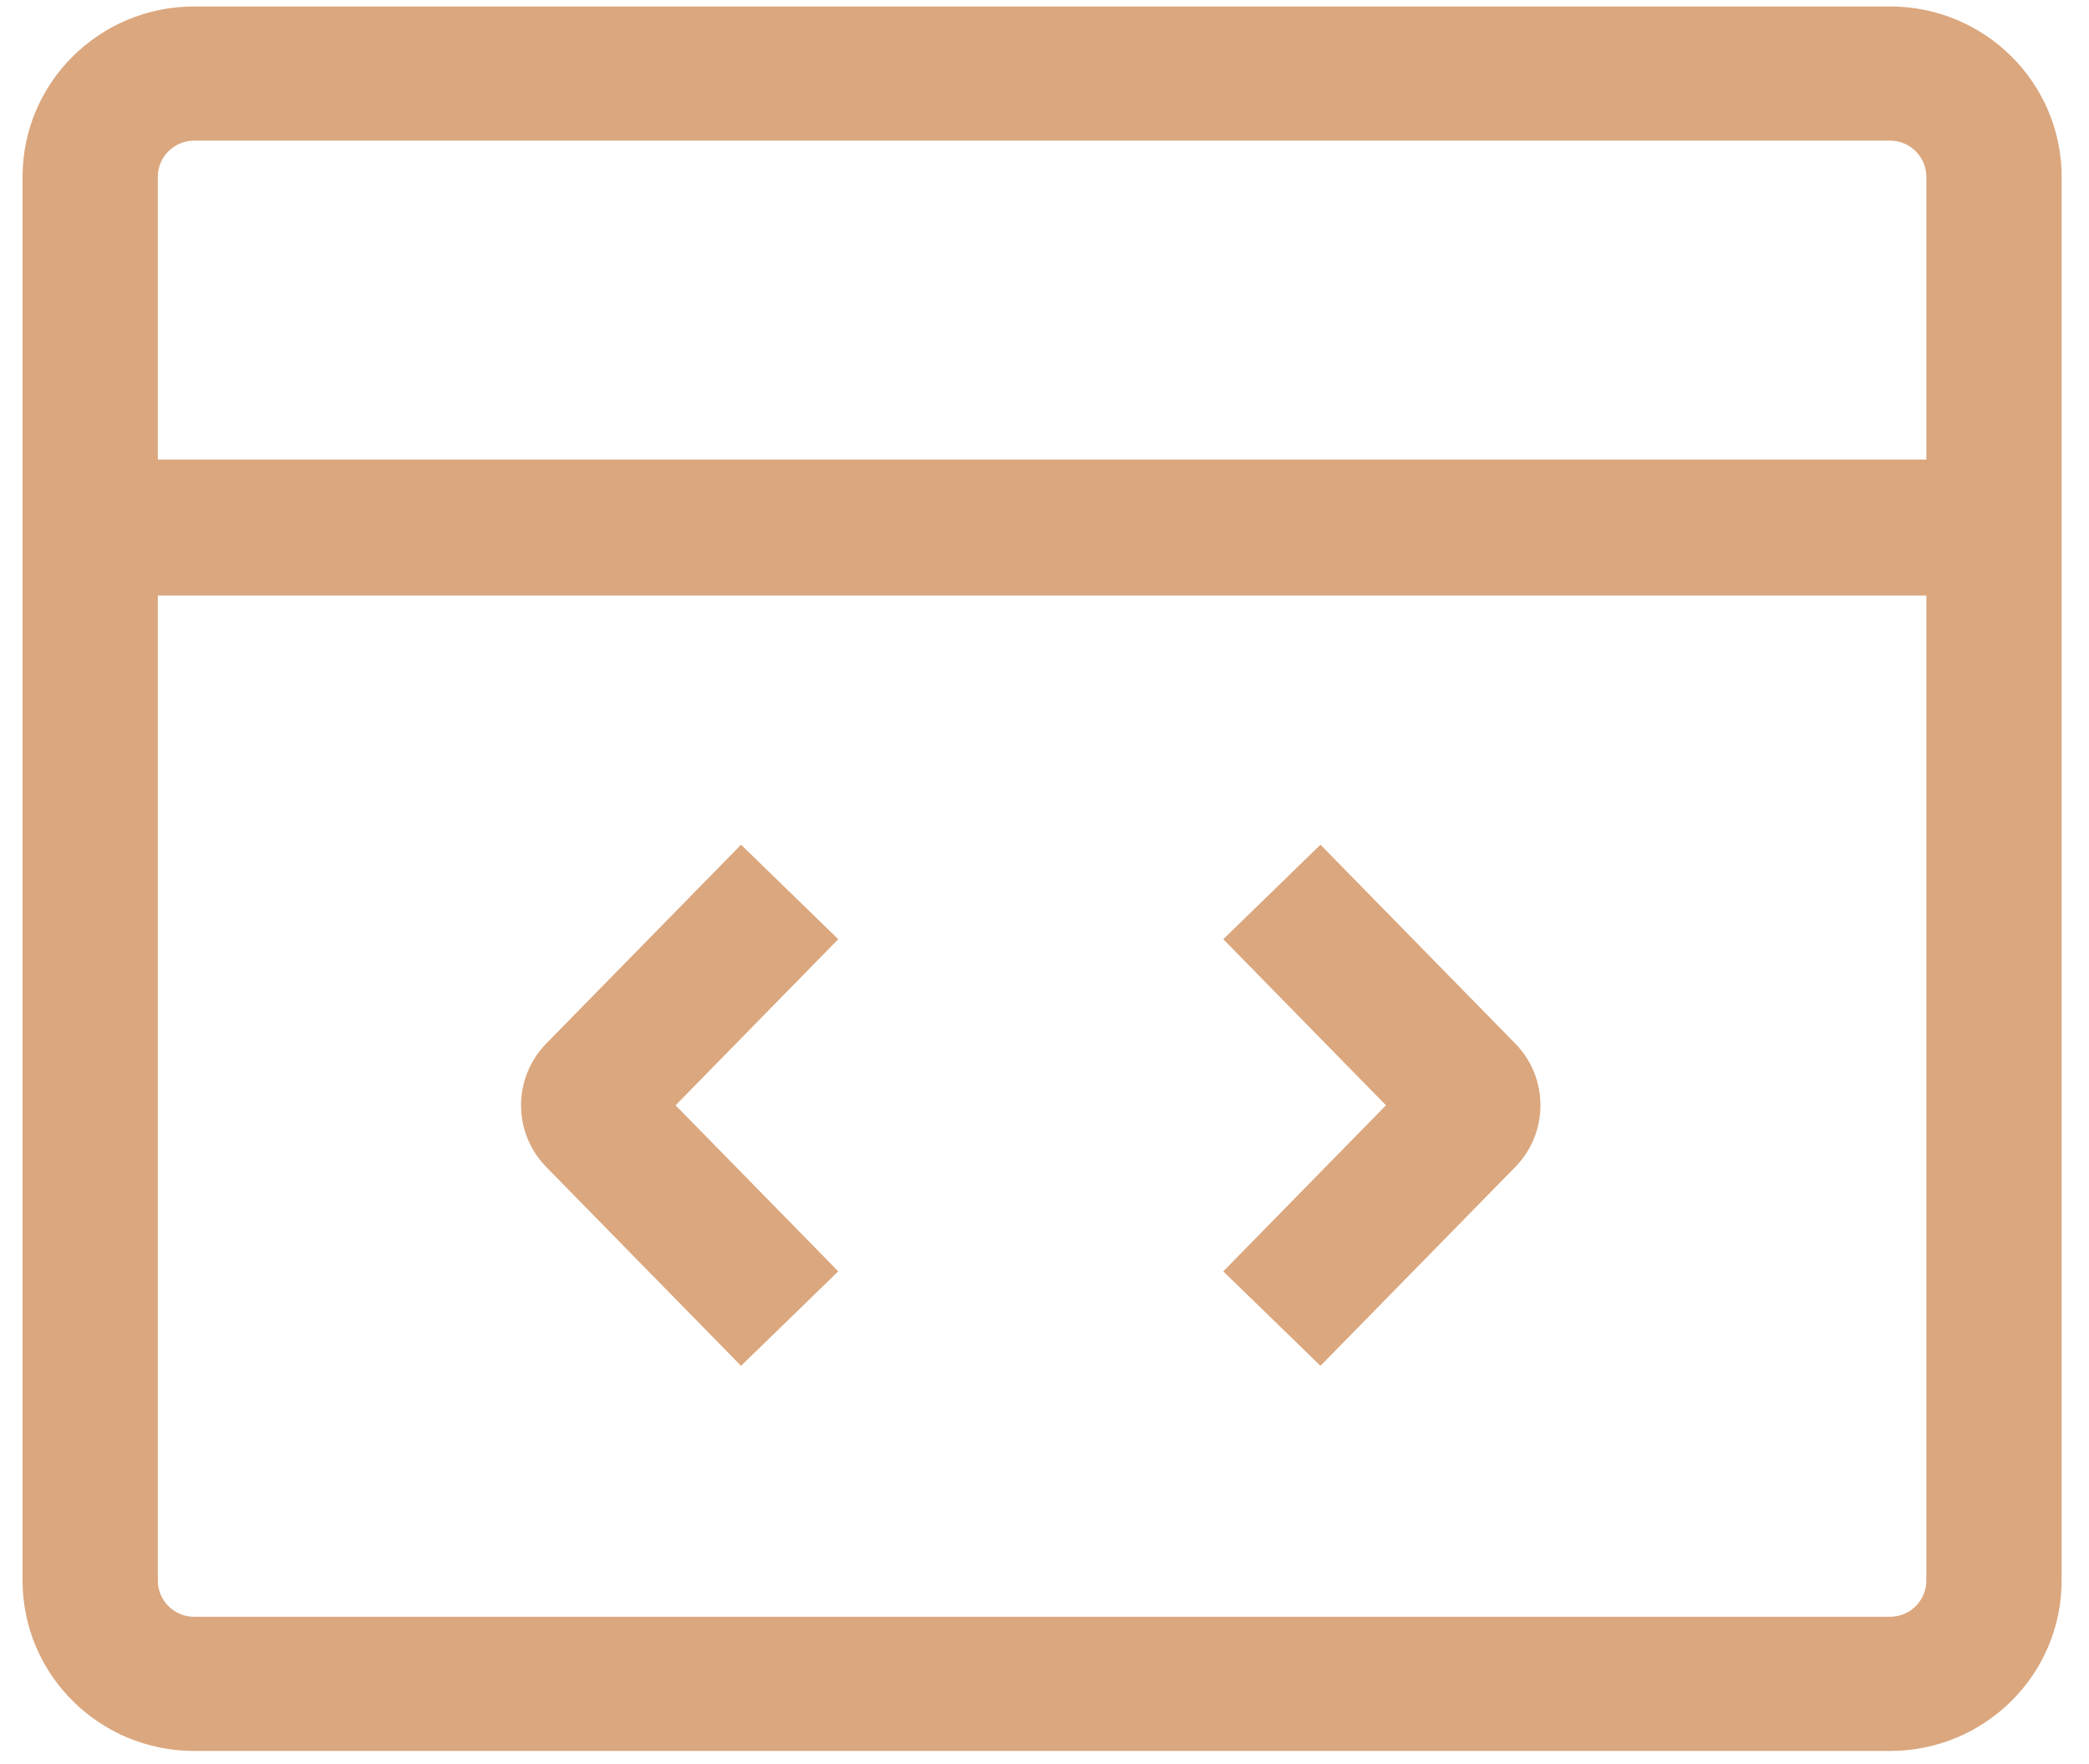 <svg width="45" height="38" viewBox="0 0 45 38" fill="none" xmlns="http://www.w3.org/2000/svg">
<path fill-rule="evenodd" clip-rule="evenodd" d="M0.486 3.808C0.486 1.781 2.142 0.139 4.184 0.139H40.712C42.754 0.139 44.41 1.781 44.41 3.808V34.048C44.41 36.075 42.754 37.717 40.712 37.717H4.184C2.142 37.717 0.486 36.075 0.486 34.048V3.808ZM4.184 3.029C3.751 3.029 3.4 3.378 3.4 3.808V34.048C3.4 34.478 3.751 34.827 4.184 34.827H40.712C41.145 34.827 41.496 34.478 41.496 34.048V3.808C41.496 3.378 41.145 3.029 40.712 3.029H4.184Z" fill="#DBA77E"/>
<path fill-rule="evenodd" clip-rule="evenodd" d="M41.971 12.828H2.928V9.899H41.971V12.828Z" fill="#DBA77E"/>
<path fill-rule="evenodd" clip-rule="evenodd" d="M11.768 22.478L15.963 18.196L18.057 20.231L14.553 23.809L18.057 27.386L15.963 29.421L11.768 25.139C11.043 24.399 11.043 23.218 11.768 22.478Z" fill="#DBA77E"/>
<path fill-rule="evenodd" clip-rule="evenodd" d="M32.64 22.478L28.445 18.196L26.351 20.231L29.856 23.809L26.351 27.386L28.445 29.421L32.64 25.139C33.365 24.399 33.365 23.218 32.64 22.478Z" fill="#DBA77E"/>
</svg>
